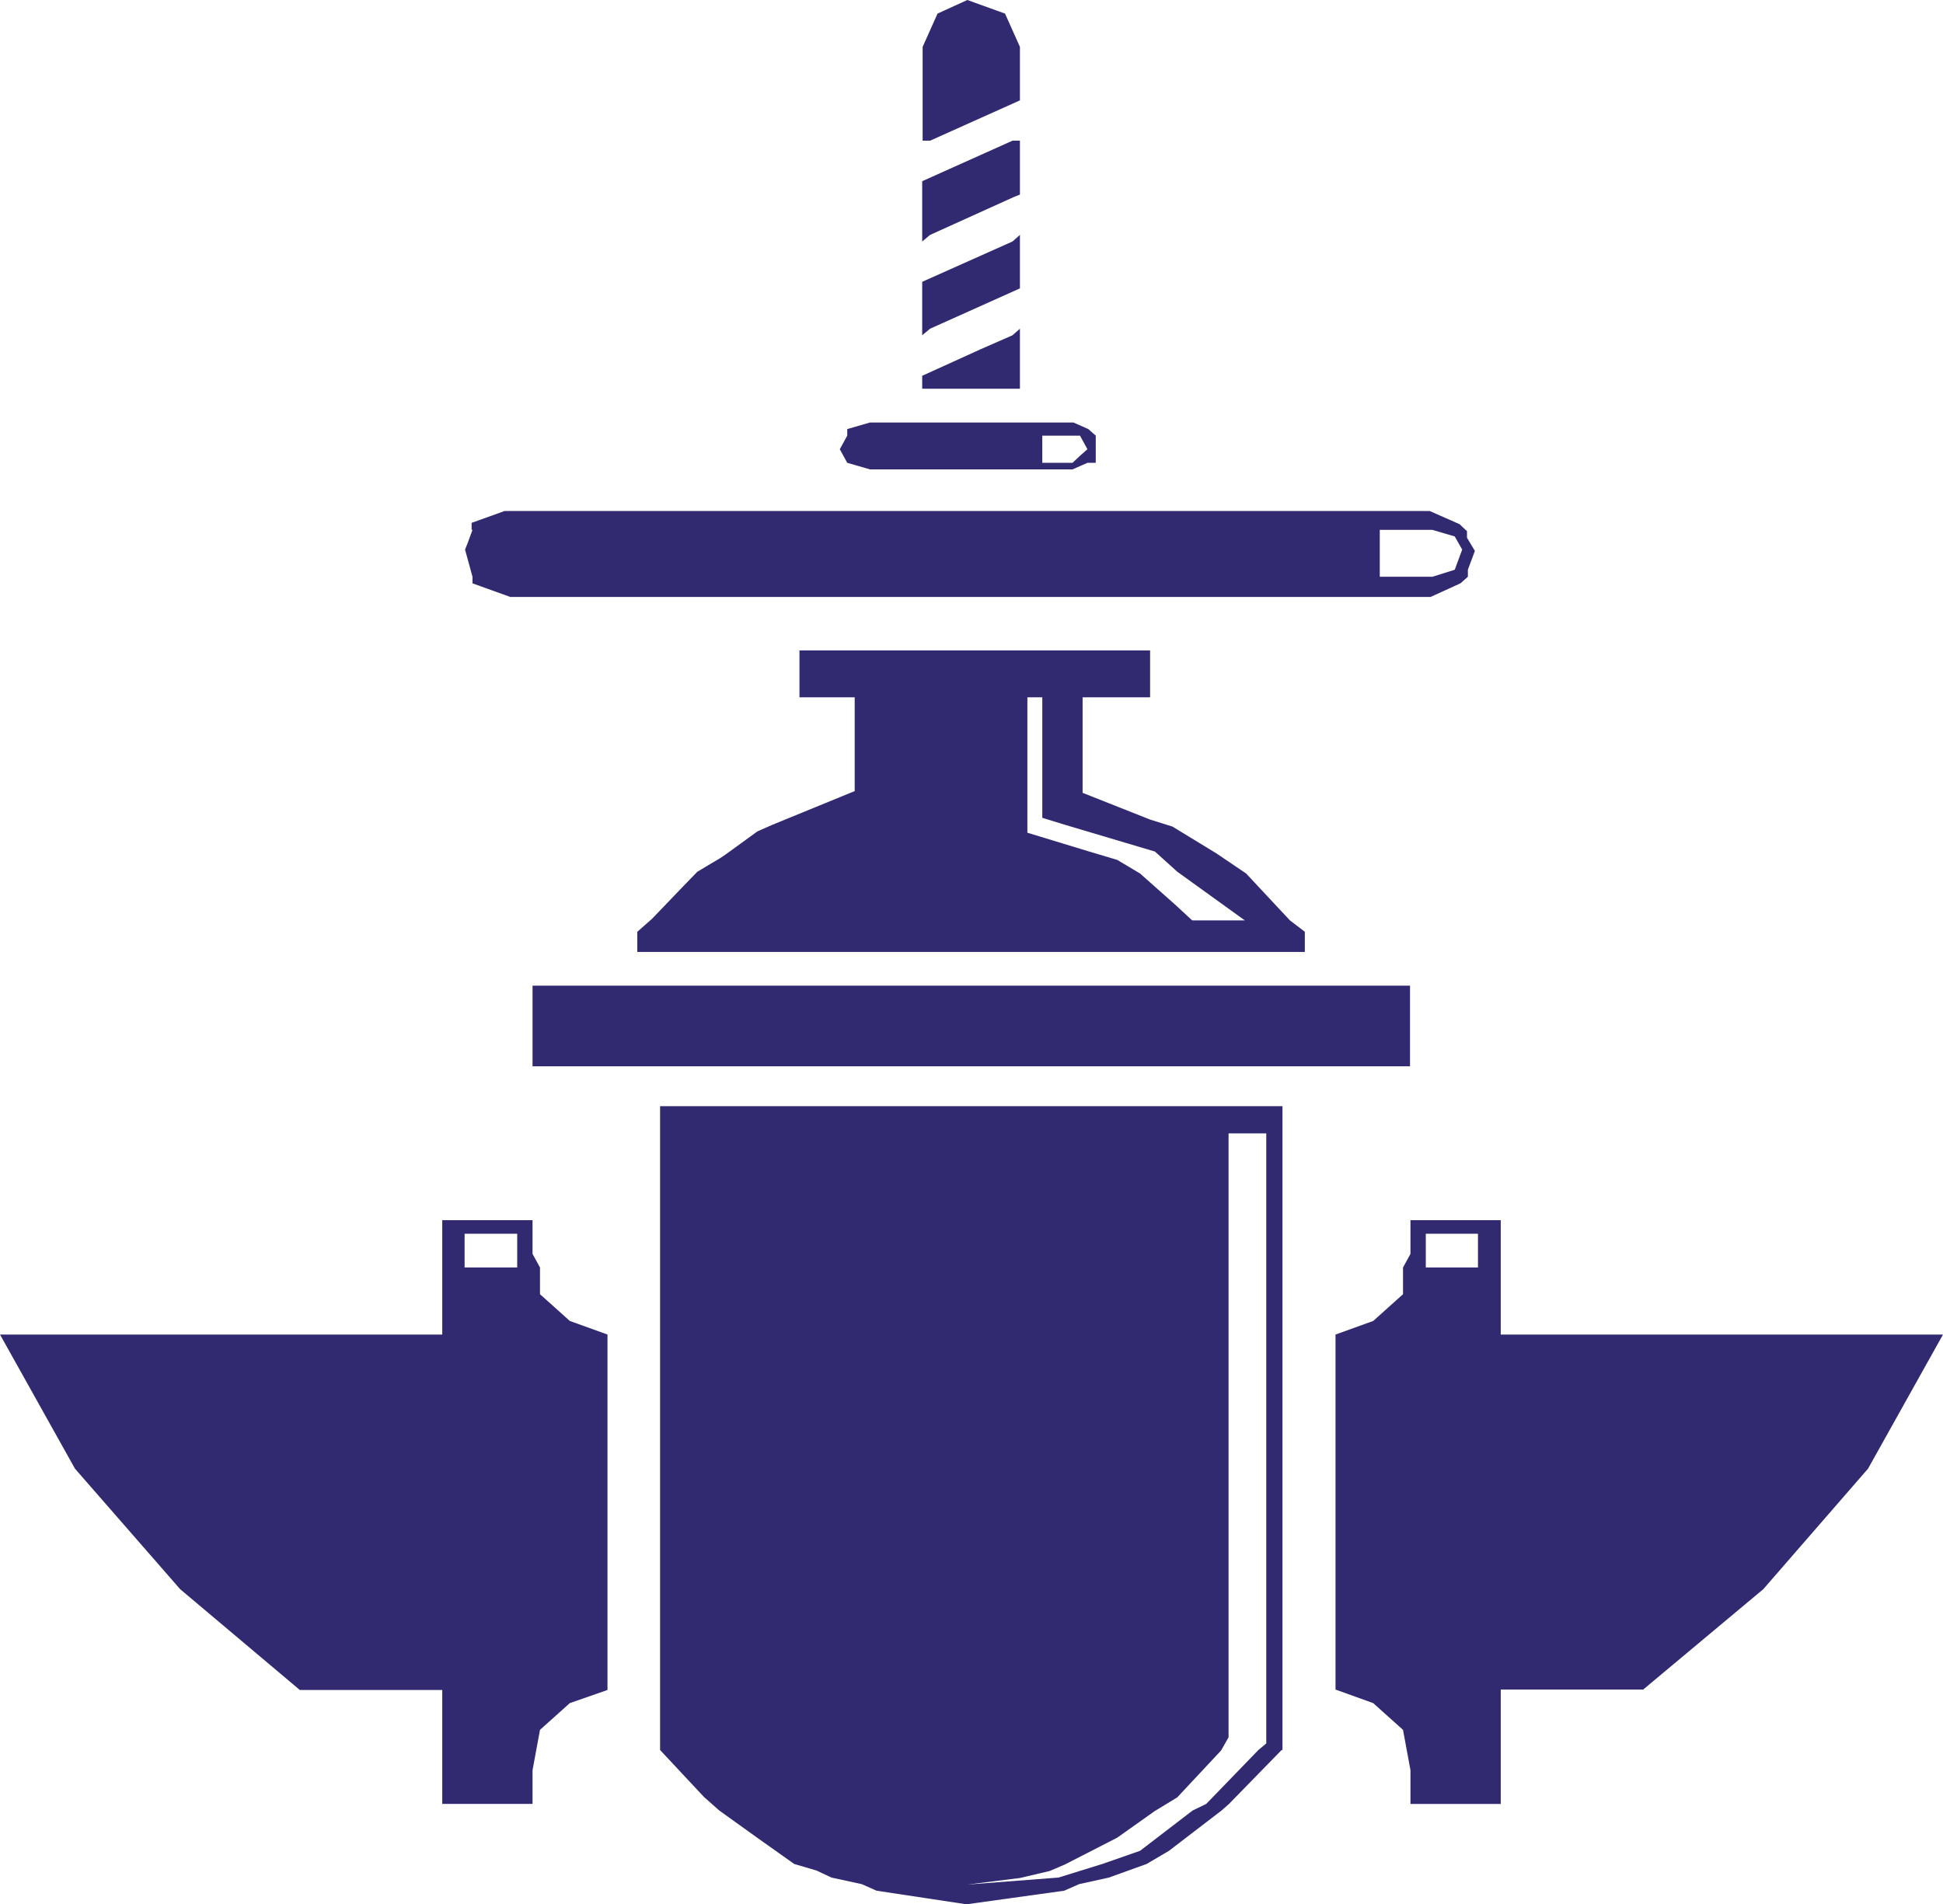<?xml version="1.0" encoding="UTF-8"?> <svg xmlns="http://www.w3.org/2000/svg" viewBox="0 0 44.33 43.45"> <defs> <style>.cls-1{fill:#322a71;}</style> </defs> <title>canalization</title> <g id="Слой_2" data-name="Слой 2"> <g id="Слой_1-2" data-name="Слой 1"> <polygon class="cls-1" points="21.22 3.21 21.22 3.21 23.27 2.29 23.27 2.29 23.27 1.07 23.27 1.07 22.93 0.31 22.07 0 21.39 0.31 21.05 1.07 21.05 2.29 21.05 3.21 21.05 3.21 21.22 3.21"></polygon> <polygon class="cls-1" points="23.12 4.5 23.27 4.44 23.27 4.44 23.27 4.44 23.27 4.44 23.27 4.13 23.27 4.13 23.27 3.21 23.1 3.21 21.05 4.13 21.05 4.13 21.05 4.13 21.05 4.13 21.05 4.13 21.04 4.13 21.04 4.44 21.04 5.36 21.04 5.51 21.22 5.36 23.12 4.5"></polygon> <polygon class="cls-1" points="23.27 6.58 23.27 6.43 23.27 5.51 23.27 5.36 23.1 5.51 21.04 6.43 21.04 6.58 21.04 7.5 21.04 7.65 21.22 7.5 23.27 6.58"></polygon> <polygon class="cls-1" points="21.05 8.87 23.27 8.87 23.27 8.57 23.27 8.57 23.27 8.57 23.27 8.57 23.27 7.65 23.27 7.65 23.27 7.65 23.27 7.5 23.1 7.65 22.37 7.97 21.05 8.57 21.05 8.57 21.05 8.57 21.05 8.57 21.05 8.57 21.04 8.57 21.04 8.87 21.05 8.87 21.05 8.87"></polygon> <path class="cls-1" d="M19.33,9.94l-.17.31.17.31.52.15h4.62l.34-.15H25V10.4h0v-.15h0V9.94l-.17-.15h0l-.34-.15H19.85l-.52.15h0Zm4.45.62V9.94h.86l.17.31-.17.15-.17.16Z"></path> <path class="cls-1" d="M10.78,12.09h0l-.11.3-.06.15.17.62v.15l.86.31h21l.68-.31.17-.15V13l0,0,.16-.43h0l-.18-.3v-.15l-.17-.16h0l-.68-.3h-21l-.11,0-.75.27h0v.16Zm22.58.45-.17.46-.51.16h-1.2v-.62h0v-.45h1.2l.51.15.17.3Z"></path> <path class="cls-1" d="M14.54,21.27h0v.45H29.77v-.46L29.43,21l-1-1.07-.68-.46-1-.61-.51-.16-1.54-.61V15.91h1.54V14.84h-8v1.07H19.5v2.14h0l-1.88.77-.34.15h0l-.73.53-.12.08-.52.31-.32.33-.71.74h0l-.35.31Zm8.9-2.45h0v-.77h0V15.91h.34v2.14h0v.61h0l.52.16,2.05.61.51.46L28.4,21H27.2l-.39-.36-.8-.71-.52-.31-.67-.2L23.44,19h0Z"></path> <rect class="cls-1" x="12.15" y="22.49" width="20.02" height="1.84"></rect> <path class="cls-1" d="M12.6,29.78l-.28-.25v-.61l-.17-.31v-.77H10.09v1.69h0v.61h0v.31H0l1.71,3.06,2.4,2.75,2.73,2.3h3.25v2.6h2.06v-.77l.17-.92.68-.61.86-.3h0V33.51h0V30.45h0L13,30.14Zm-2-1.63h1.2v.77h-1.2Z"></path> <path class="cls-1" d="M29.26,39.93v-.15h0V25.86h0v-.62H15.06V39.93h0l1,1.07h0l.35.31h0l.85.61.86.61.51.15.34.16.69.15.34.15,2.05.31,2.23-.31.34-.15.68-.15.86-.31.51-.3,1.2-.92.17-.15h0l1.2-1.23Zm-2.05,1.38-1.2.92-.86.3-1,.31L22.07,43l1.2-.15.68-.16.35-.15,1.19-.61.86-.61h0l.1-.06.41-.25h0l1-1.07h0l.17-.3h0V25.86h.86V39.78h0l-.18.15-1.19,1.23Z"></path> <path class="cls-1" d="M34.24,30.45V27.84H32.18v.77l-.17.31v.61l-.68.61-.86.31v8.1l.86.31.68.61.17.92v.77h2.06V38.55h3.25l2.74-2.29,2.39-2.75,1.71-3.06Zm-.52-1.53H32.53v-.77h1.19Z"></path> </g> </g> </svg> 